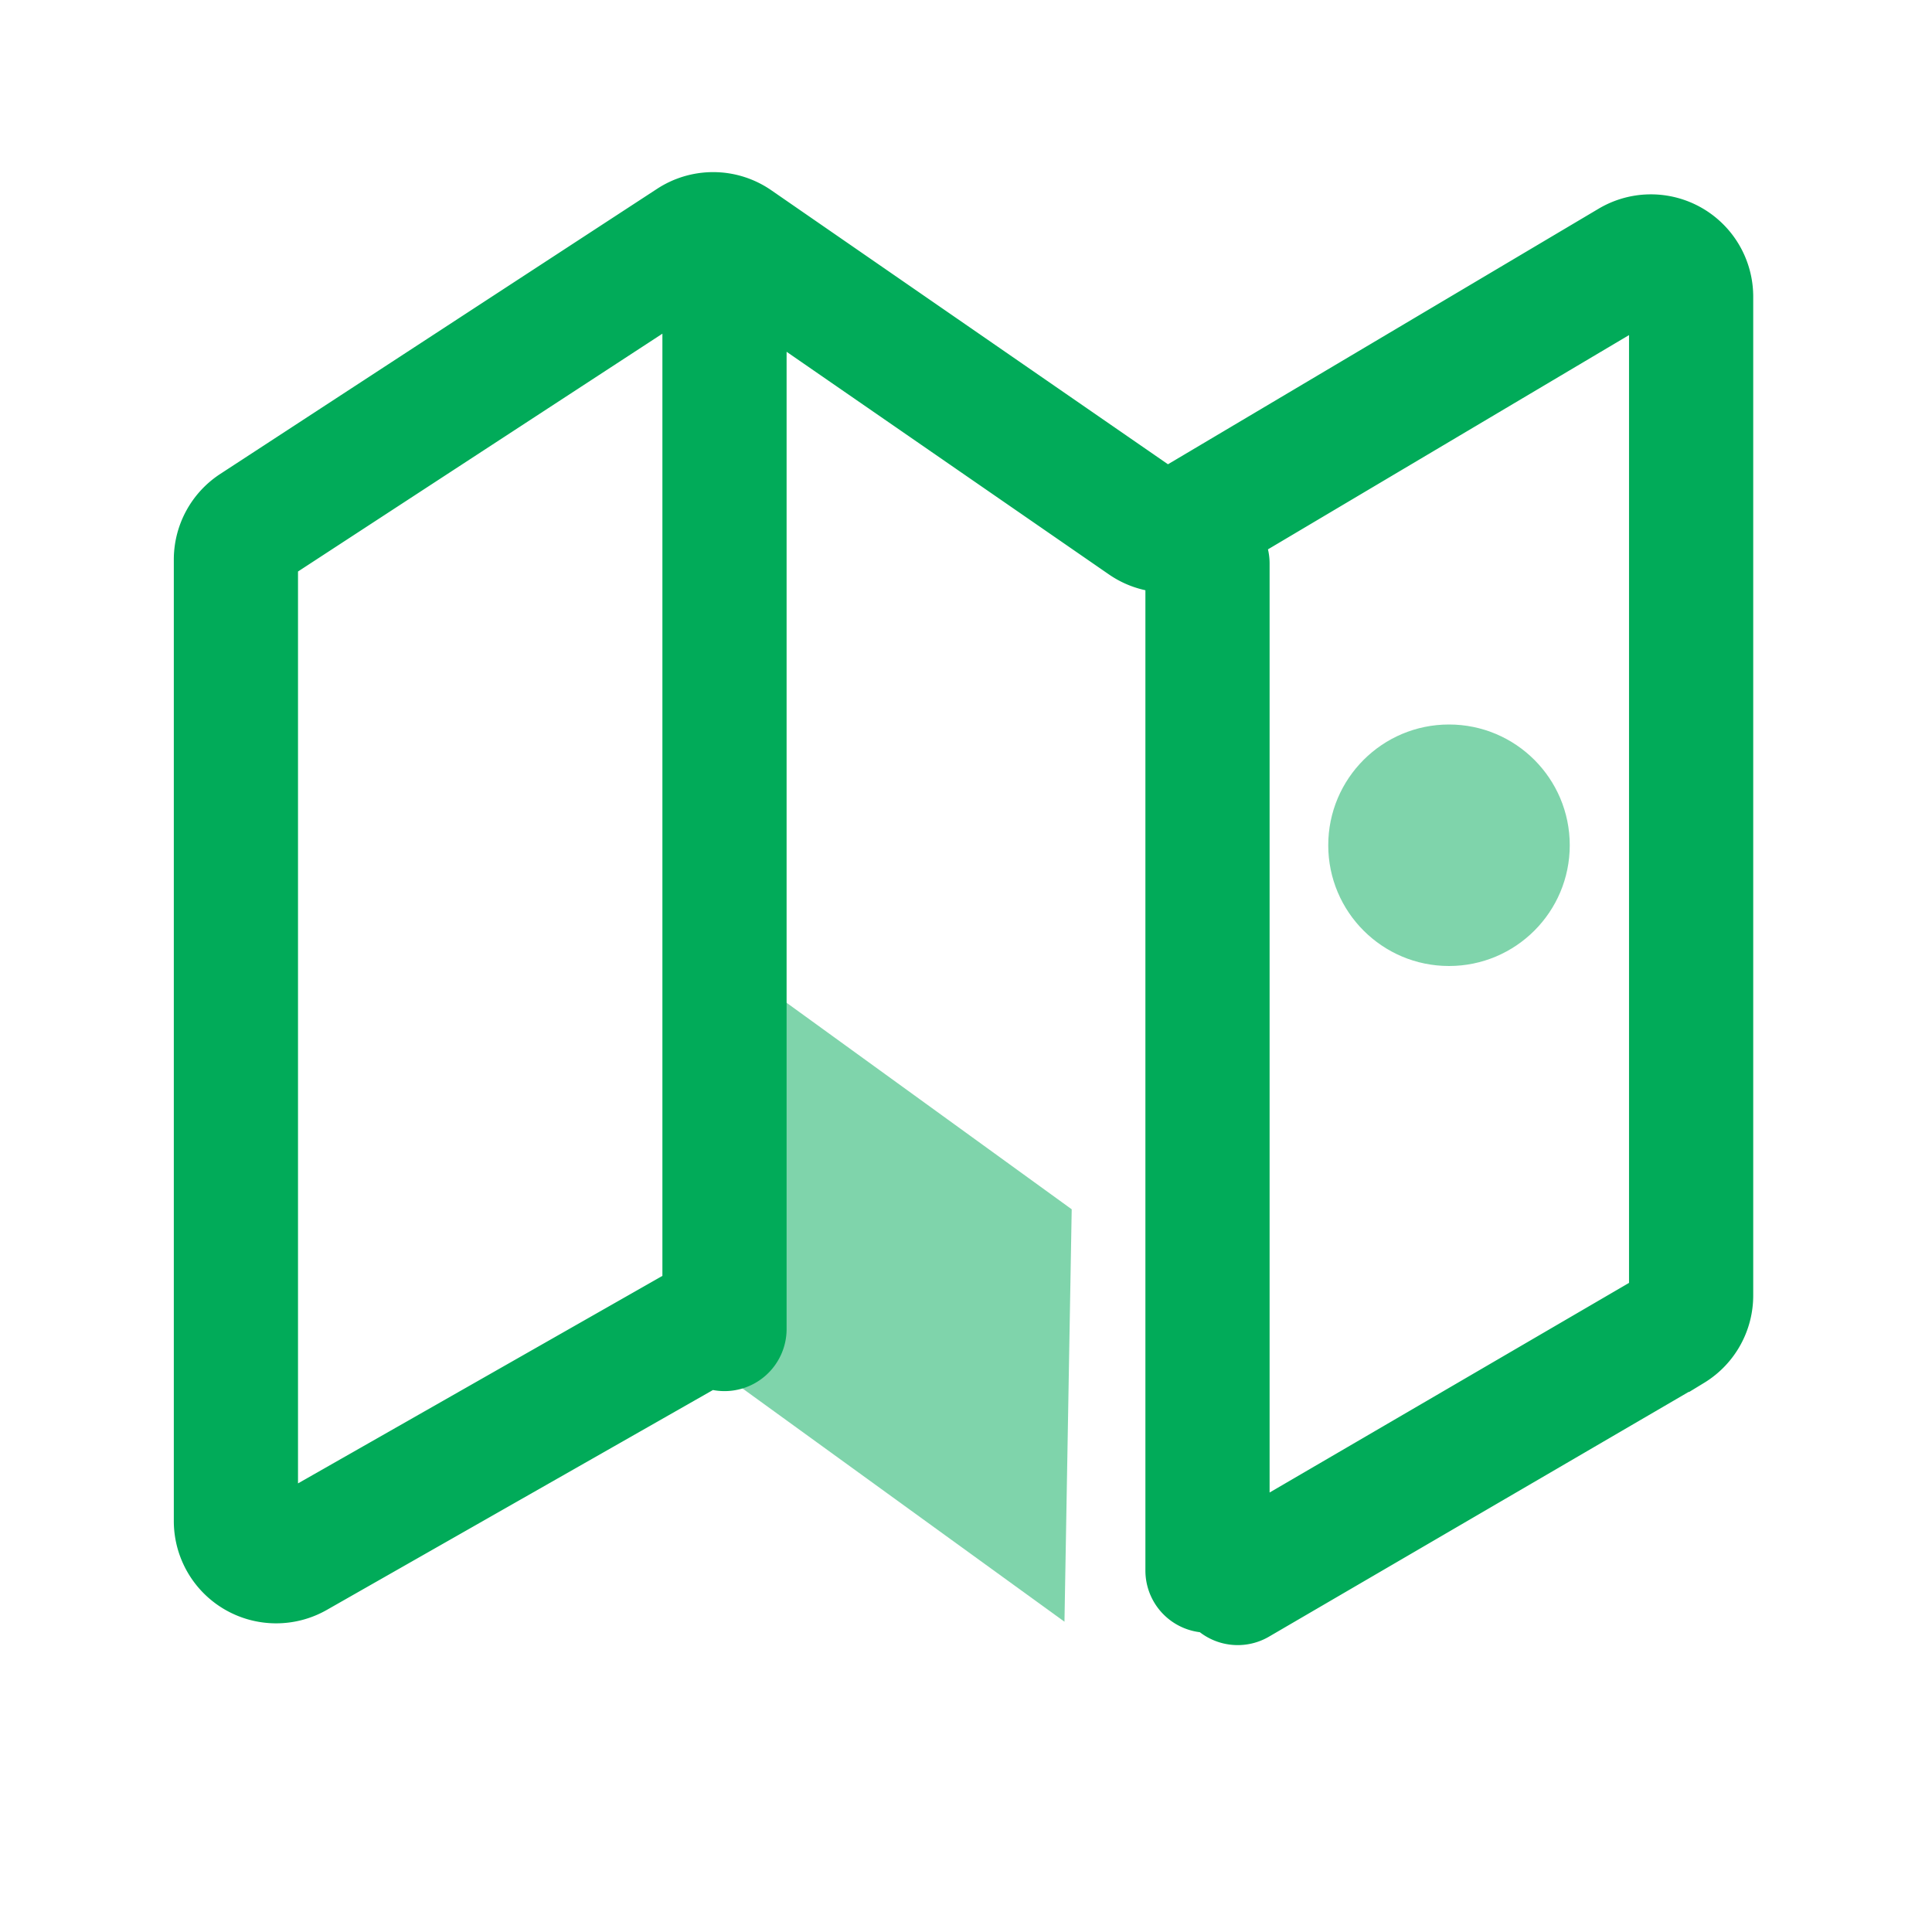 <svg xmlns="http://www.w3.org/2000/svg" width="28" height="28" viewBox="0 0 28 28">
    <g fill="none" fill-rule="evenodd">
        <path fill="#01AB59" d="M15.532 17.526L10.664 14l-.104 5.977 4.867 3.526z" opacity=".5" style="mix-blend-mode:multiply"/>
        <path stroke="#01AB59" stroke-linecap="round" stroke-width="1.8" d="M10.5 3.758v15.503M17.938 22.942l6.291-3.669a.583.583 0 0 0 .28-.498V4.3a.583.583 0 0 0-.88-.502l-6.417 3.808a.583.583 0 0 1-.63-.022l-5.915-4.086a.583.583 0 0 0-.65-.009L3.683 7.623a.583.583 0 0 0-.264.488v13.932a.583.583 0 0 0 .872.507l5.73-3.263M17.5 8.167v14.595"/>
        <circle cx="21" cy="12.25" r="1.75" fill="#01AB59" opacity=".5"/>
    </g>
</svg>
